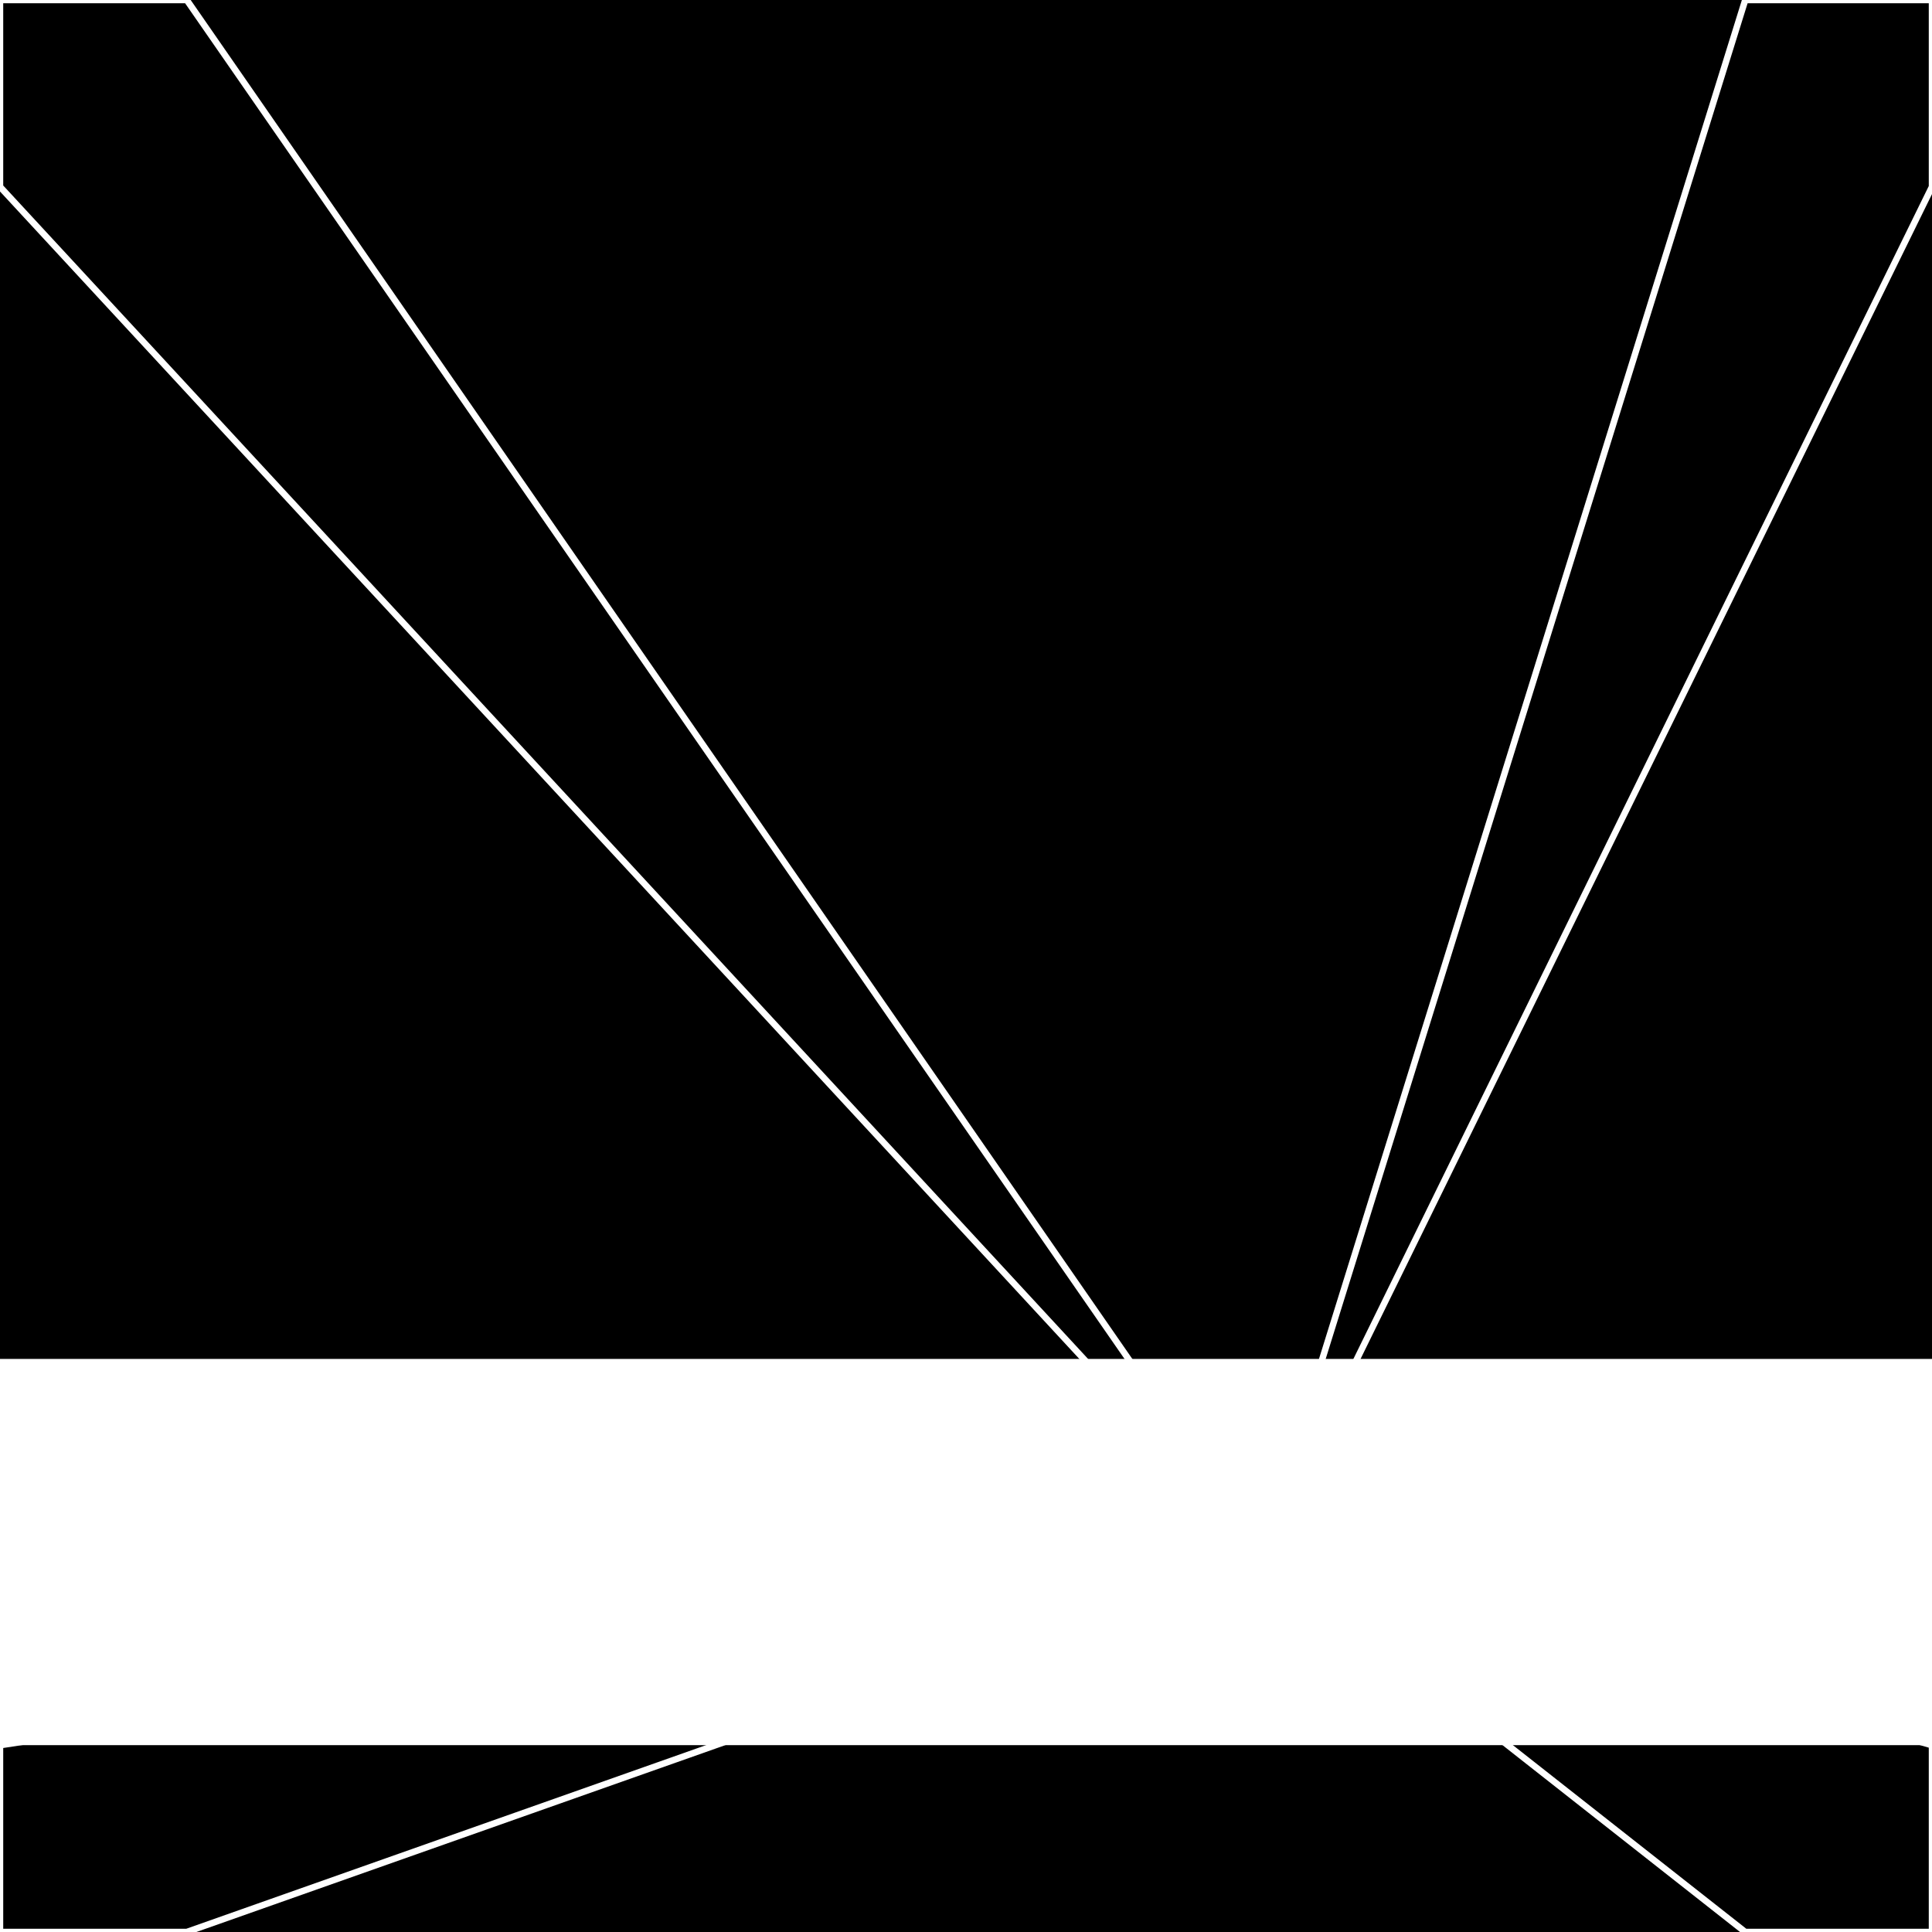 <svg xmlns="http://www.w3.org/2000/svg" width="300" height="300" style="background:#000"><linearGradient id="topGradient" gradientTransform="rotate(90)" ><stop stop-color="white"  offset="80%"  stop-opacity="0" /><stop stop-color="white"  offset="100%"  stop-opacity="1" /></linearGradient><filter id="room" ><feTurbulence baseFrequency="0.056" seed="618030" result="turb" /><feColorMatrix values="-51 -42 19 -35 1 -34 31 -38 27 1 17 20 -50 -43 1 9 17 -55 64 1 " /></filter><filter id="stars" ><feTurbulence type="fractalNoise" numOctaves="3" baseFrequency="0.054" seed="2800000" result="turb" /><feColorMatrix values="15 0 0 0 0 0 15 0 0 0 0 0 15 0 0 0 0 0 -15 5" /></filter><rect width="300" height="300" filter="url(#room)" transform="translate(0,-89)" /><rect width="300" height="300" filter="url(#room)" transform="translate(0,571) scale(-1,1) rotate(180)" /><rect width="300" height="300" fill="url(#topGradient)" transform="translate(0,-59)" /><rect width="300" height="300" fill="url(#topGradient)" transform="translate(0,541) scale(-1,1) rotate(180)" /><rect width="300" height="300" filter="url(#stars)" transform="translate(0,-89)" /><rect width="300" height="300" filter="url(#stars)" transform="translate(0,571) scale(-1,1) rotate(180)" /><polygon points="29,0 0,0 0,29 196,241" fill="none" stroke="white" /><polygon points="0,271 0,300 29,300 196,241" fill="none" stroke="white" /><polygon points="271,0 300,0 300,29 196,241" fill="none" stroke="white" /><polygon points="300,271 300,300 271,300 196,241" fill="none" stroke="white" /></svg>